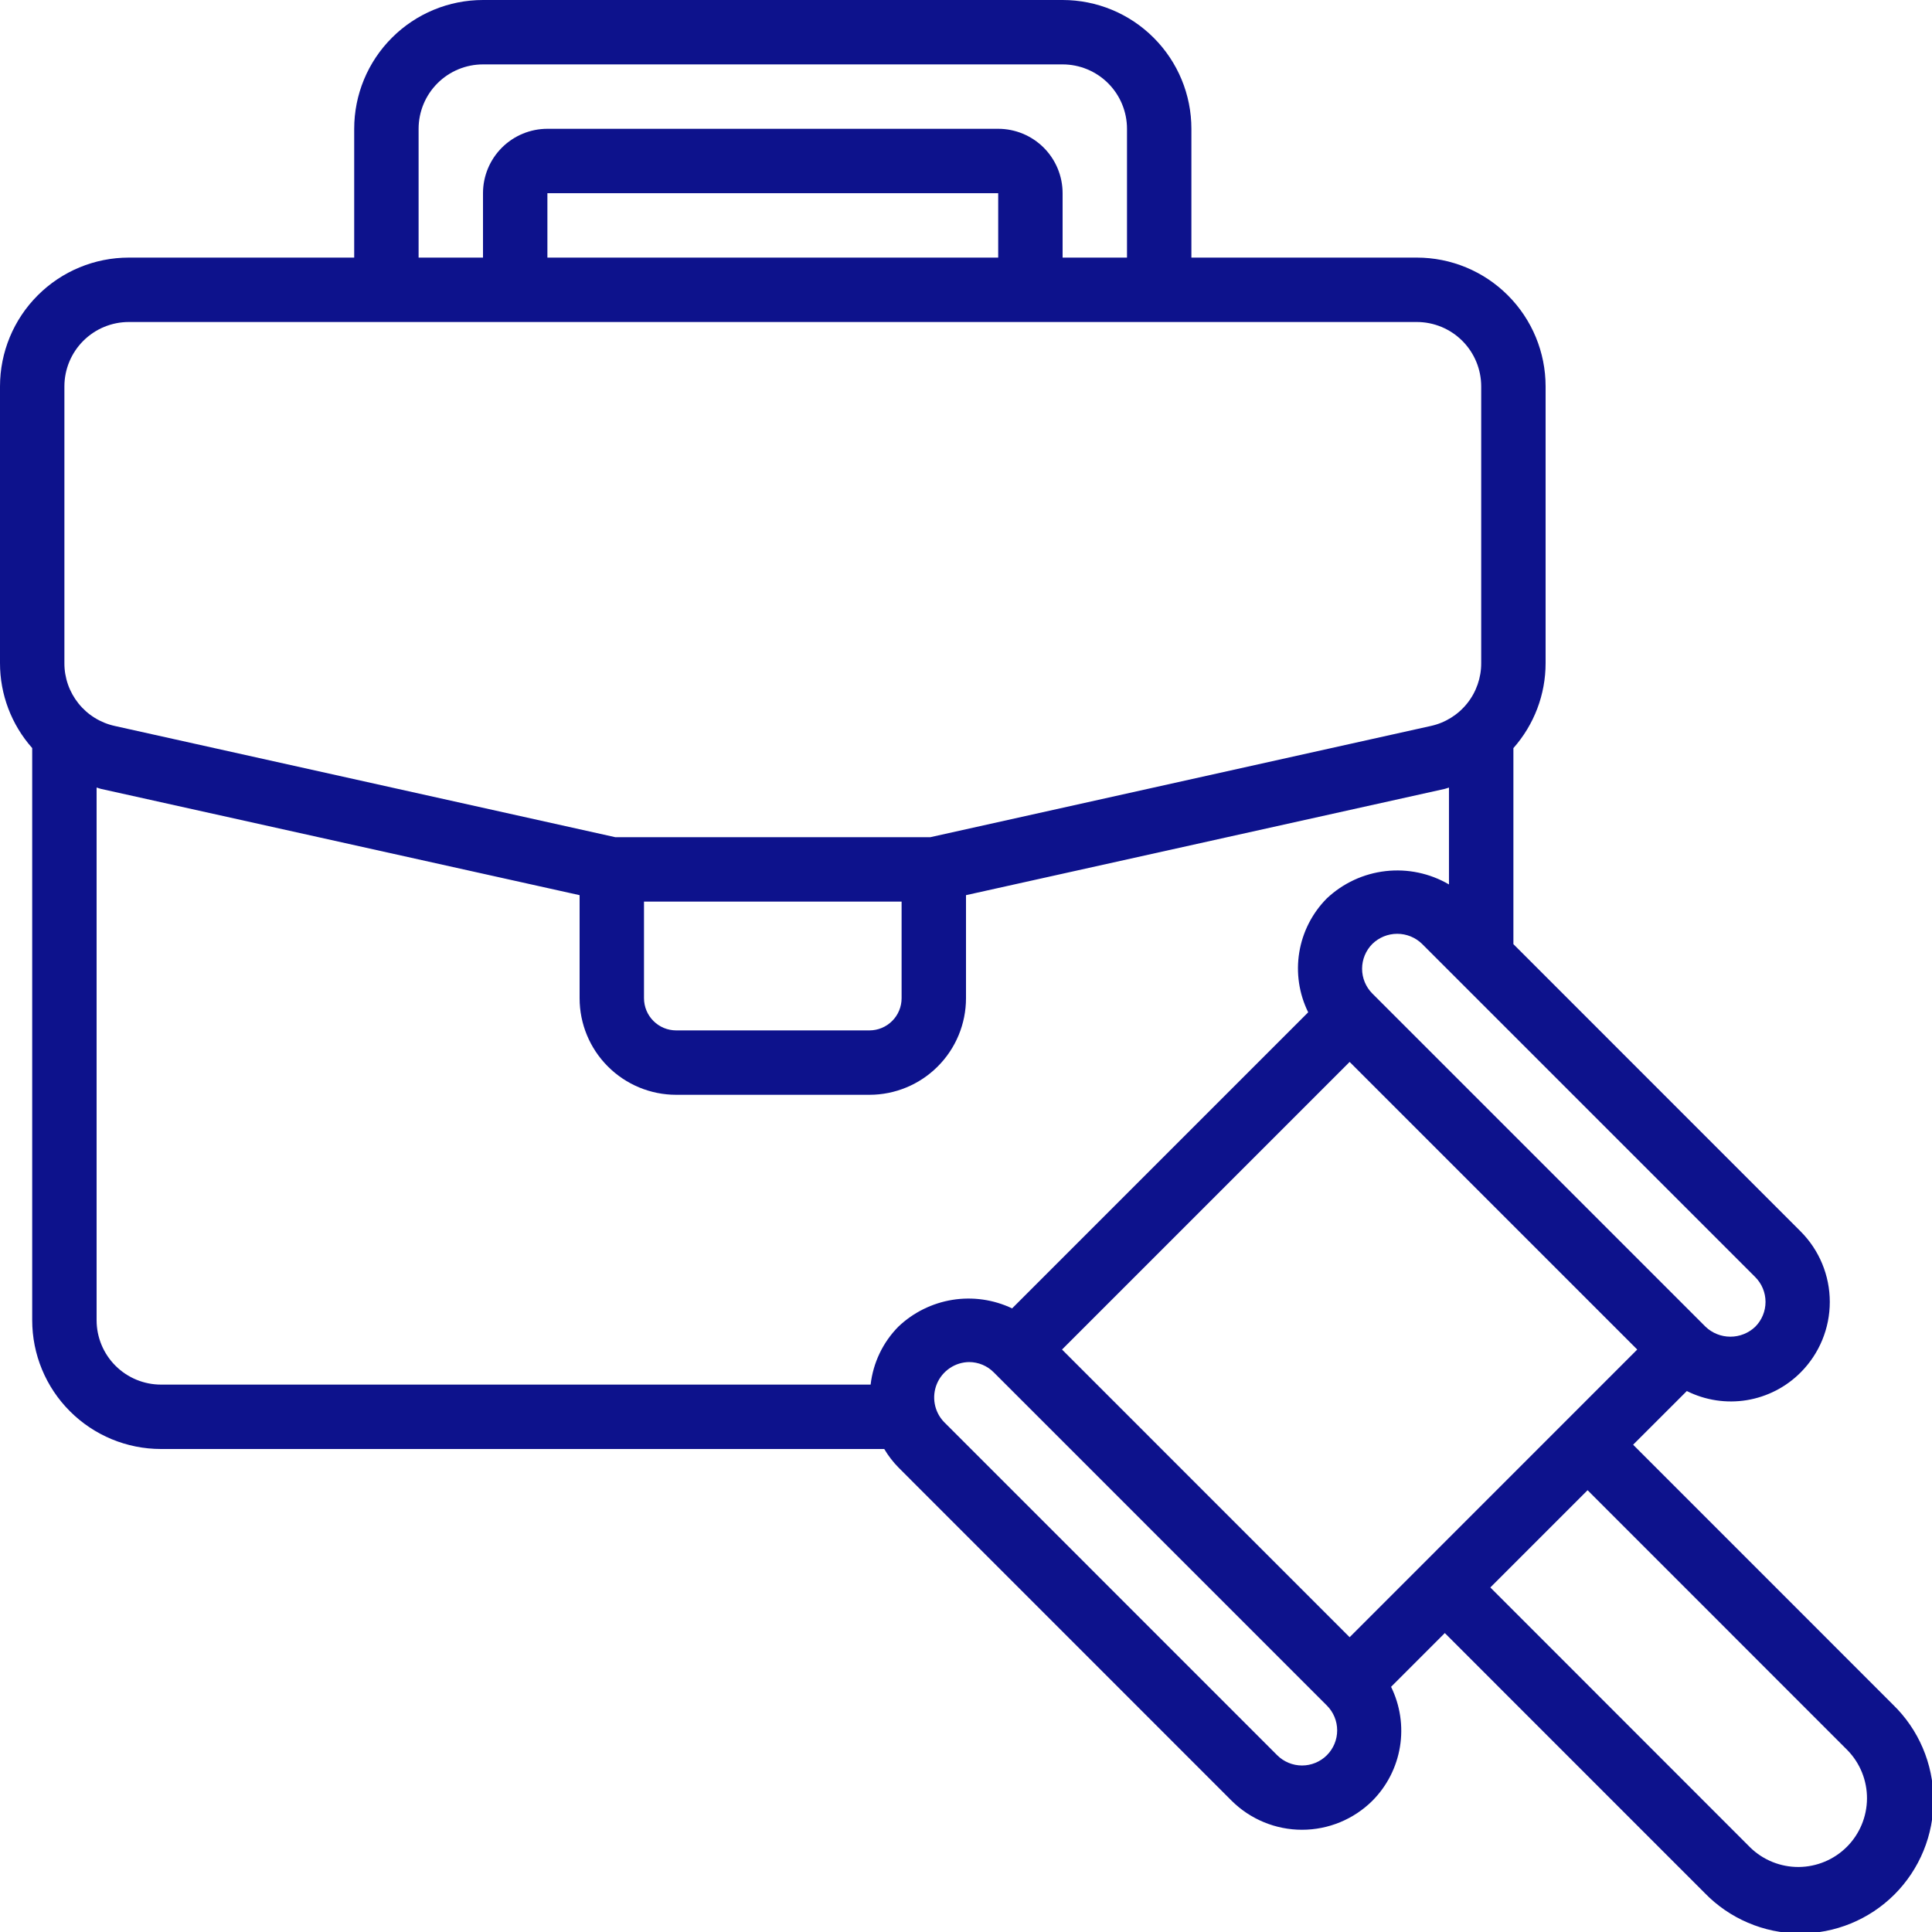 <svg width="60" height="60" viewBox="0 0 60 60" fill="none" xmlns="http://www.w3.org/2000/svg">
<g clip-path="url(#clip0_108_201)">
<path d="M1 41C1 42.061 1.421 43.078 2.172 43.828C2.922 44.579 3.939 45 5 45H27.461C27.585 45.209 27.734 45.403 27.904 45.576L38.25 55.924C38.831 56.501 39.617 56.825 40.435 56.825C41.255 56.825 42.04 56.501 42.621 55.924C43.074 55.468 43.373 54.882 43.477 54.248C43.581 53.614 43.484 52.963 43.201 52.386L44.87 50.716L52.941 58.789C53.323 59.183 53.779 59.496 54.284 59.712C54.788 59.928 55.33 60.041 55.879 60.045C56.427 60.049 56.971 59.944 57.478 59.736C57.986 59.528 58.447 59.221 58.835 58.834C59.222 58.446 59.529 57.985 59.737 57.477C59.945 56.97 60.05 56.426 60.046 55.877C60.041 55.329 59.928 54.787 59.712 54.282C59.497 53.778 59.183 53.322 58.789 52.94L50.718 44.867L52.386 43.2C52.962 43.488 53.614 43.587 54.249 43.483C54.884 43.378 55.471 43.076 55.924 42.619C56.502 42.038 56.826 41.252 56.826 40.433C56.826 39.614 56.502 38.828 55.924 38.247L47 29.321V23.233C47.645 22.505 48.001 21.566 48 20.594V12C48 10.939 47.579 9.922 46.828 9.172C46.078 8.421 45.061 8 44 8H37V4C37 2.939 36.579 1.922 35.828 1.172C35.078 0.421 34.061 0 33 0L15 0C13.939 0 12.922 0.421 12.172 1.172C11.421 1.922 11 2.939 11 4V8H4C2.939 8 1.922 8.421 1.172 9.172C0.421 9.922 1.02484e-06 10.939 1.02484e-06 12V20.594C-0.001 21.566 0.355 22.505 1 23.232V41ZM27.038 43H5C4.47 43 3.961 42.789 3.586 42.414C3.211 42.039 3 41.53 3 41V24.457C3.045 24.469 3.087 24.489 3.133 24.499L18 27.8V31C18 31.796 18.316 32.559 18.879 33.121C19.441 33.684 20.204 34 21 34H27C27.796 34 28.559 33.684 29.121 33.121C29.684 32.559 30 31.796 30 31V27.8L44.867 24.5C44.913 24.49 44.954 24.47 44.999 24.459V27.467C44.405 27.12 43.714 26.975 43.031 27.053C42.347 27.131 41.707 27.428 41.206 27.9C40.753 28.356 40.454 28.942 40.35 29.576C40.246 30.211 40.343 30.861 40.627 31.438L31.432 40.633C30.855 40.359 30.209 40.267 29.578 40.368C28.948 40.47 28.362 40.76 27.9 41.2C27.419 41.687 27.116 42.321 27.038 43ZM20 31V28H28V31C28 31.265 27.895 31.52 27.707 31.707C27.52 31.895 27.265 32 27 32H21C20.735 32 20.48 31.895 20.293 31.707C20.105 31.52 20 31.265 20 31ZM41.207 54.51C41.002 54.714 40.725 54.829 40.435 54.829C40.146 54.829 39.869 54.714 39.664 54.51L29.318 44.162C29.169 44.007 29.069 43.812 29.03 43.601C28.991 43.39 29.014 43.172 29.097 42.974C29.18 42.776 29.32 42.607 29.498 42.487C29.676 42.367 29.885 42.302 30.1 42.3C30.242 42.301 30.384 42.33 30.515 42.385C30.646 42.441 30.765 42.521 30.865 42.623L41.207 52.966C41.412 53.171 41.527 53.449 41.527 53.738C41.527 54.028 41.412 54.305 41.207 54.51ZM57.375 54.354C57.767 54.756 57.985 55.297 57.981 55.858C57.977 56.42 57.753 56.958 57.356 57.355C56.959 57.752 56.421 57.977 55.86 57.981C55.298 57.984 54.757 57.767 54.355 57.375L46.284 49.3L49.304 46.28L57.375 54.354ZM41.914 50.845L37.448 46.378L32.982 41.911L41.914 32.979L46.38 37.445L50.846 41.911L41.914 50.845ZM54.51 39.66C54.715 39.865 54.83 40.142 54.83 40.432C54.83 40.721 54.715 40.999 54.51 41.204C54.302 41.402 54.026 41.512 53.739 41.512C53.452 41.512 53.176 41.402 52.968 41.204L42.621 30.857C42.416 30.652 42.301 30.375 42.301 30.085C42.301 29.796 42.416 29.518 42.621 29.313C42.828 29.112 43.104 29 43.392 29C43.68 29 43.957 29.112 44.163 29.313L54.51 39.66ZM13 4C13 3.47 13.211 2.961 13.586 2.586C13.961 2.211 14.47 2 15 2H33C33.53 2 34.039 2.211 34.414 2.586C34.789 2.961 35 3.47 35 4V8H33V6C33 5.47 32.789 4.961 32.414 4.586C32.039 4.211 31.53 4 31 4H17C16.47 4 15.961 4.211 15.586 4.586C15.211 4.961 15 5.47 15 6V8H13V4ZM31 6V8H17V6H31ZM2 12C2 11.47 2.211 10.961 2.586 10.586C2.961 10.211 3.47 10 4 10H44C44.53 10 45.039 10.211 45.414 10.586C45.789 10.961 46 11.47 46 12V20.594C46.002 21.049 45.847 21.492 45.562 21.847C45.277 22.202 44.879 22.449 44.434 22.546L28.891 26H19.109L3.567 22.546C3.122 22.449 2.723 22.203 2.438 21.847C2.153 21.492 1.998 21.05 2 20.594V12Z" fill="#0D128C"/>
</g>
<defs>
<clipPath id="clip0_108_201">
<rect width="60" height="60" fill="white"/>
</clipPath>
</defs>
</svg>
